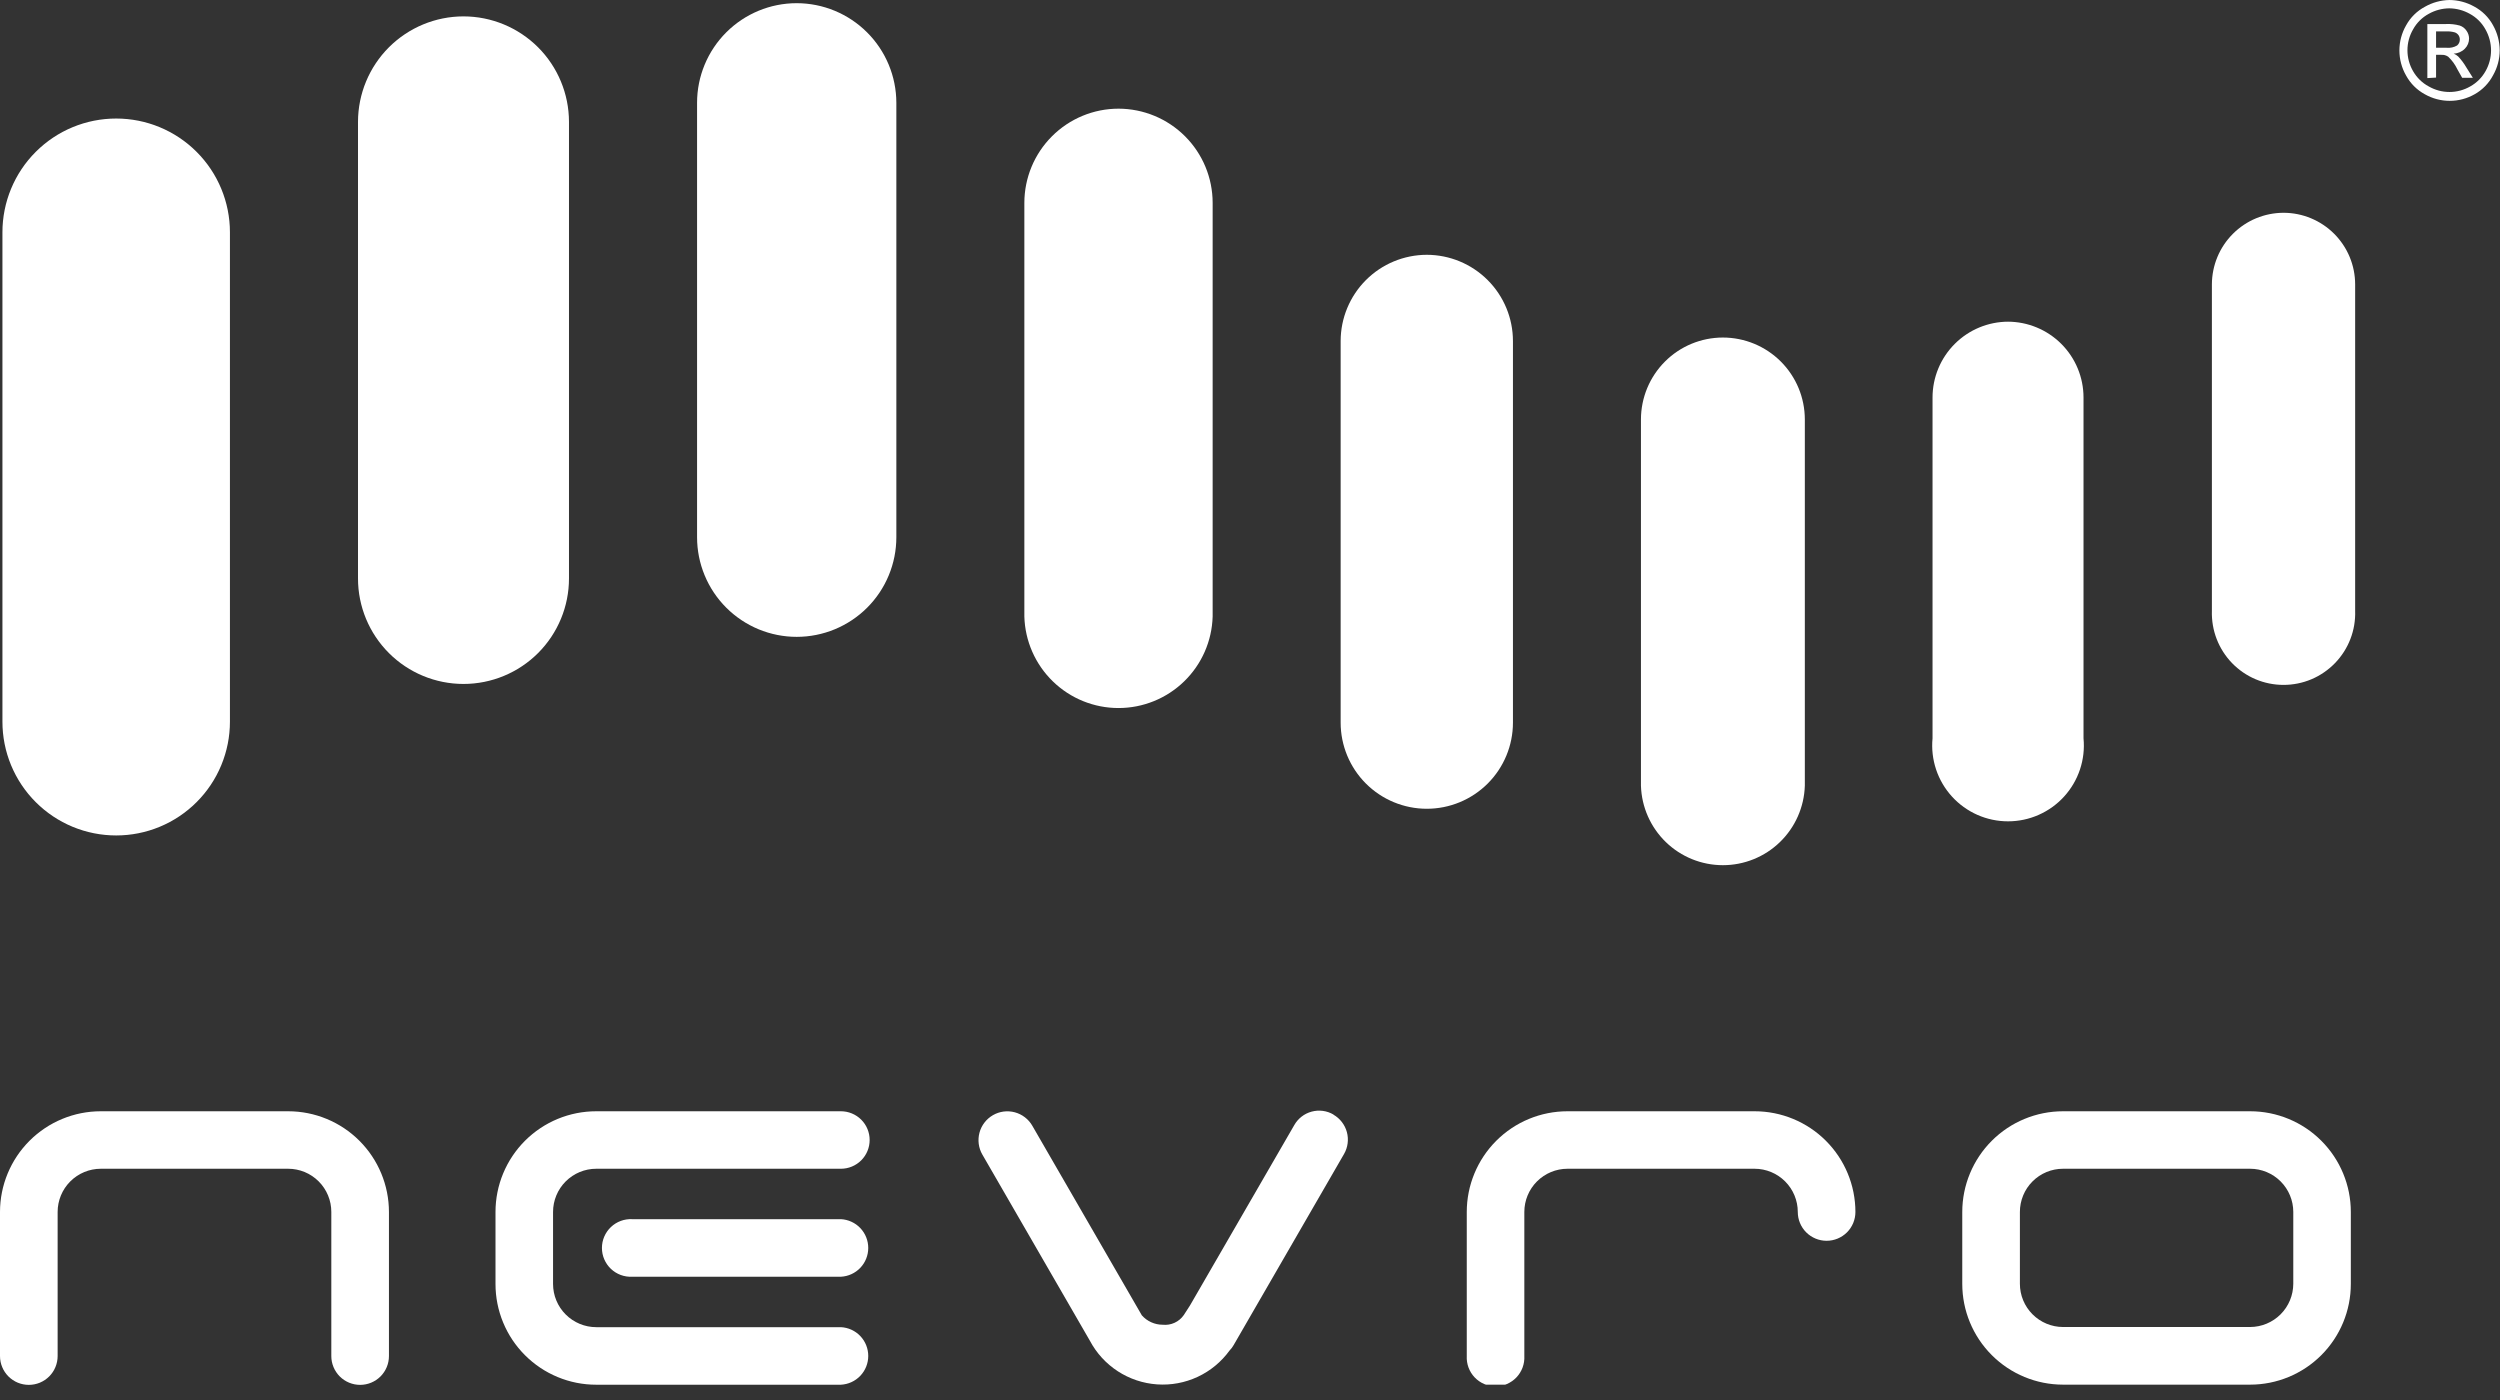 <svg width="150" height="84" viewBox="0 0 150 84" fill="none" xmlns="http://www.w3.org/2000/svg">
<rect x="0" y="0" width="150" height="84" fill="#333333" stroke="none"/>
<g clip-path="url(#clip0_149_615)">
<path d="M27.809 0.983C26.132 0.984 24.524 1.651 23.337 2.836C22.151 4.022 21.483 5.63 21.48 7.307V34.708C21.48 36.386 22.147 37.996 23.334 39.183C24.521 40.37 26.131 41.037 27.809 41.037C29.488 41.037 31.098 40.37 32.285 39.183C33.472 37.996 34.139 36.386 34.139 34.708V7.307C34.136 5.63 33.468 4.022 32.282 2.836C31.095 1.651 29.487 0.984 27.809 0.983Z" fill="white"/>
<path d="M6.971 7.112C5.16 7.112 3.424 7.831 2.145 9.111C0.865 10.39 0.146 12.127 0.146 13.937V43.302C0.146 44.199 0.322 45.086 0.665 45.914C1.008 46.742 1.511 47.495 2.145 48.128C2.778 48.762 3.531 49.265 4.359 49.608C5.187 49.951 6.074 50.127 6.971 50.127C7.867 50.127 8.754 49.951 9.582 49.608C10.41 49.265 11.163 48.762 11.796 48.128C12.43 47.495 12.933 46.742 13.276 45.914C13.619 45.086 13.796 44.199 13.796 43.302V13.937C13.796 12.127 13.076 10.39 11.796 9.111C10.517 7.831 8.781 7.112 6.971 7.112" fill="white"/>
<path d="M47.798 0.191C46.214 0.192 44.695 0.822 43.575 1.942C42.455 3.062 41.825 4.581 41.824 6.165V32.232C41.824 33.017 41.978 33.795 42.279 34.52C42.579 35.246 43.02 35.905 43.575 36.46C44.13 37.015 44.789 37.455 45.514 37.756C46.24 38.056 47.017 38.211 47.802 38.211C48.588 38.211 49.365 38.056 50.09 37.756C50.816 37.455 51.475 37.015 52.03 36.46C52.585 35.905 53.026 35.246 53.326 34.52C53.627 33.795 53.781 33.017 53.781 32.232V6.165C53.778 4.58 53.146 3.062 52.024 1.942C50.903 0.822 49.383 0.192 47.798 0.191" fill="white"/>
<path d="M137.01 12.767C135.871 12.77 134.78 13.223 133.975 14.028C133.17 14.833 132.717 15.924 132.714 17.062V36.655C132.696 37.231 132.793 37.805 133.001 38.343C133.208 38.88 133.522 39.371 133.922 39.785C134.323 40.199 134.803 40.529 135.334 40.754C135.865 40.979 136.435 41.094 137.012 41.094C137.588 41.094 138.159 40.979 138.69 40.754C139.22 40.529 139.7 40.199 140.101 39.785C140.502 39.371 140.816 38.88 141.023 38.343C141.231 37.805 141.328 37.231 141.309 36.655V17.062C141.308 15.923 140.855 14.831 140.048 14.025C139.242 13.22 138.149 12.767 137.01 12.767" fill="white"/>
<path d="M67.112 6.52C65.614 6.521 64.177 7.117 63.118 8.177C62.058 9.236 61.463 10.673 61.461 12.171V36.992C61.503 38.462 62.117 39.858 63.171 40.883C64.226 41.909 65.639 42.482 67.11 42.482C68.581 42.482 69.994 41.909 71.049 40.883C72.104 39.858 72.717 38.462 72.759 36.992V12.171C72.758 10.674 72.163 9.238 71.104 8.178C70.046 7.119 68.61 6.523 67.112 6.52" fill="white"/>
<path d="M120.502 19.301C119.296 19.301 118.138 19.78 117.285 20.634C116.432 21.487 115.952 22.644 115.952 23.851V44.299C115.892 44.93 115.965 45.566 116.165 46.168C116.365 46.769 116.689 47.322 117.116 47.791C117.542 48.26 118.062 48.635 118.641 48.891C119.221 49.148 119.848 49.28 120.482 49.28C121.116 49.28 121.743 49.148 122.322 48.891C122.902 48.635 123.422 48.26 123.848 47.791C124.275 47.322 124.598 46.769 124.799 46.168C124.999 45.566 125.072 44.93 125.011 44.299V23.851C125.011 22.644 124.532 21.487 123.679 20.634C122.825 19.78 121.668 19.301 120.461 19.301" fill="white"/>
<path d="M103.372 20.252C102.069 20.253 100.819 20.771 99.898 21.693C98.977 22.614 98.459 23.863 98.457 25.166V47.142C98.496 48.42 99.031 49.633 99.949 50.523C100.867 51.414 102.095 51.911 103.374 51.911C104.652 51.911 105.881 51.414 106.798 50.523C107.716 49.633 108.251 48.42 108.29 47.142V25.166C108.289 23.862 107.77 22.612 106.848 21.691C105.926 20.77 104.675 20.252 103.372 20.252Z" fill="white"/>
<path d="M85.608 15.288C84.237 15.29 82.923 15.836 81.954 16.806C80.986 17.776 80.441 19.09 80.439 20.461V43.357C80.439 44.728 80.984 46.043 81.953 47.012C82.923 47.981 84.237 48.526 85.608 48.526C86.979 48.526 88.294 47.981 89.263 47.012C90.233 46.043 90.777 44.728 90.777 43.357V20.461C90.776 19.09 90.231 17.776 89.262 16.806C88.293 15.836 86.979 15.29 85.608 15.288" fill="white"/>
<path d="M17.29 66.676H6.047C4.444 66.676 2.907 67.312 1.773 68.445C0.639 69.578 0.001 71.115 0 72.718L0 81.363C-3.38339e-09 81.59 0.045 81.815 0.132 82.025C0.219 82.235 0.346 82.425 0.506 82.586C0.667 82.746 0.858 82.874 1.067 82.961C1.277 83.047 1.502 83.092 1.729 83.092C1.956 83.092 2.181 83.047 2.391 82.961C2.6 82.874 2.791 82.746 2.952 82.586C3.112 82.425 3.24 82.235 3.326 82.025C3.413 81.815 3.458 81.59 3.458 81.363V72.718C3.458 72.031 3.731 71.372 4.216 70.886C4.701 70.4 5.36 70.126 6.047 70.125H17.29C17.63 70.125 17.967 70.192 18.282 70.322C18.596 70.453 18.882 70.644 19.122 70.885C19.363 71.126 19.553 71.411 19.683 71.726C19.813 72.041 19.88 72.378 19.879 72.718V81.363C19.879 81.822 20.061 82.261 20.385 82.586C20.71 82.91 21.149 83.092 21.608 83.092C22.067 83.092 22.506 82.91 22.831 82.586C23.155 82.261 23.337 81.822 23.337 81.363V72.718C23.336 71.115 22.698 69.578 21.564 68.445C20.43 67.312 18.893 66.676 17.29 66.676" fill="white"/>
<path d="M105.278 66.676H94.049C92.446 66.676 90.909 67.312 89.776 68.446C88.643 69.579 88.006 71.116 88.006 72.718V81.363C87.994 81.597 88.03 81.832 88.111 82.052C88.193 82.272 88.318 82.473 88.479 82.643C88.641 82.813 88.835 82.948 89.051 83.041C89.266 83.133 89.498 83.181 89.733 83.181C89.967 83.181 90.2 83.133 90.415 83.041C90.63 82.948 90.825 82.813 90.987 82.643C91.148 82.473 91.273 82.272 91.355 82.052C91.436 81.832 91.472 81.597 91.46 81.363V72.718C91.46 72.031 91.732 71.372 92.218 70.886C92.703 70.4 93.362 70.126 94.049 70.125H105.278C105.965 70.126 106.624 70.4 107.109 70.886C107.594 71.372 107.867 72.031 107.867 72.718C107.867 73.177 108.049 73.617 108.373 73.941C108.698 74.265 109.137 74.447 109.596 74.447C110.055 74.447 110.494 74.265 110.819 73.941C111.143 73.617 111.325 73.177 111.325 72.718C111.324 71.115 110.686 69.578 109.552 68.445C108.418 67.312 106.881 66.676 105.278 66.676" fill="white"/>
<path d="M141.05 74.87V72.718C141.05 71.116 140.413 69.579 139.28 68.446C138.147 67.312 136.61 66.676 135.008 66.676H123.783C122.18 66.676 120.642 67.312 119.509 68.445C118.375 69.578 117.737 71.115 117.736 72.718V74.879V77.032C117.736 78.635 118.373 80.173 119.507 81.307C120.641 82.442 122.179 83.079 123.783 83.079H135.008C136.61 83.079 138.147 82.442 139.28 81.309C140.413 80.176 141.05 78.639 141.05 77.036V74.87ZM137.597 74.87V77.027C137.595 77.714 137.322 78.372 136.837 78.858C136.352 79.344 135.694 79.618 135.008 79.621H123.783C123.096 79.619 122.437 79.346 121.952 78.859C121.466 78.373 121.194 77.714 121.194 77.027V72.718C121.193 72.378 121.26 72.041 121.39 71.726C121.519 71.411 121.71 71.126 121.951 70.885C122.191 70.644 122.477 70.453 122.791 70.322C123.105 70.192 123.442 70.125 123.783 70.125H135.008C135.695 70.126 136.353 70.4 136.839 70.886C137.324 71.372 137.597 72.031 137.597 72.718V74.87Z" fill="white"/>
<path d="M29.73 72.718V77.036C29.729 77.83 29.885 78.617 30.189 79.351C30.492 80.085 30.938 80.752 31.5 81.313C32.061 81.875 32.728 82.32 33.462 82.624C34.196 82.928 34.982 83.084 35.777 83.083H50.455C50.898 83.06 51.315 82.868 51.62 82.547C51.925 82.226 52.095 81.8 52.095 81.356C52.095 80.913 51.925 80.487 51.62 80.165C51.315 79.844 50.898 79.652 50.455 79.63H35.777C35.089 79.63 34.429 79.356 33.943 78.87C33.456 78.384 33.183 77.724 33.183 77.036V72.718C33.183 72.03 33.456 71.371 33.943 70.884C34.429 70.398 35.089 70.125 35.777 70.125H50.455C50.912 70.125 51.351 69.943 51.674 69.62C51.998 69.296 52.179 68.858 52.179 68.4C52.179 67.943 51.998 67.504 51.674 67.181C51.351 66.858 50.912 66.676 50.455 66.676H35.777C34.983 66.675 34.197 66.831 33.463 67.134C32.729 67.438 32.063 67.883 31.501 68.444C30.94 69.005 30.494 69.671 30.19 70.405C29.886 71.138 29.73 71.924 29.73 72.718" fill="white"/>
<path d="M50.455 73.15H37.933C37.699 73.138 37.465 73.174 37.245 73.255C37.025 73.337 36.824 73.462 36.654 73.624C36.484 73.785 36.349 73.98 36.256 74.195C36.163 74.411 36.116 74.643 36.116 74.877C36.116 75.112 36.163 75.344 36.256 75.559C36.349 75.775 36.484 75.969 36.654 76.131C36.824 76.292 37.025 76.418 37.245 76.499C37.465 76.58 37.699 76.616 37.933 76.604H50.455C50.898 76.581 51.315 76.389 51.62 76.068C51.925 75.747 52.095 75.32 52.095 74.877C52.095 74.434 51.925 74.008 51.62 73.686C51.315 73.365 50.898 73.173 50.455 73.15Z" fill="white"/>
<path d="M80.007 66.871C79.811 66.757 79.595 66.683 79.37 66.653C79.145 66.623 78.917 66.638 78.698 66.698C78.479 66.757 78.274 66.859 78.095 66.998C77.916 67.138 77.766 67.311 77.655 67.508L71.399 78.328L71.026 78.906C70.886 79.107 70.695 79.267 70.472 79.368C70.25 79.47 70.004 79.51 69.761 79.484C69.524 79.484 69.29 79.434 69.075 79.336C68.859 79.239 68.666 79.097 68.51 78.92L61.939 67.545C61.826 67.348 61.675 67.175 61.494 67.037C61.314 66.898 61.108 66.797 60.889 66.738C60.669 66.679 60.441 66.664 60.215 66.693C59.99 66.723 59.773 66.796 59.576 66.91C59.379 67.024 59.206 67.175 59.068 67.355C58.929 67.535 58.828 67.741 58.769 67.96C58.71 68.18 58.695 68.409 58.724 68.634C58.754 68.86 58.827 69.077 58.941 69.274L65.393 80.444C65.787 81.187 66.363 81.817 67.068 82.275C67.772 82.733 68.582 83.004 69.421 83.063C70.259 83.122 71.099 82.966 71.86 82.611C72.622 82.255 73.28 81.712 73.774 81.031C73.87 80.933 73.952 80.823 74.02 80.703L80.644 69.237C80.872 68.84 80.932 68.369 80.813 67.927C80.694 67.486 80.404 67.109 80.007 66.88" fill="white"/>
<path d="M146.965 0C147.485 0.004 147.995 0.138 148.448 0.391C148.925 0.645 149.317 1.032 149.577 1.506C149.84 1.968 149.979 2.49 149.982 3.021C149.981 3.548 149.843 4.065 149.581 4.523C149.331 4.996 148.951 5.388 148.485 5.651C148.028 5.913 147.51 6.051 146.983 6.051C146.457 6.051 145.939 5.913 145.482 5.651C145.011 5.394 144.624 5.007 144.367 4.536C144.103 4.077 143.964 3.557 143.964 3.028C143.964 2.499 144.103 1.979 144.367 1.52C144.627 1.046 145.019 0.659 145.496 0.405C145.944 0.15 146.449 0.011 146.965 0ZM146.965 0.5C146.532 0.503 146.106 0.616 145.728 0.828C145.331 1.042 145.004 1.366 144.786 1.761C144.564 2.142 144.447 2.575 144.447 3.017C144.447 3.458 144.564 3.891 144.786 4.272C145.006 4.657 145.329 4.972 145.718 5.182C146.099 5.403 146.53 5.519 146.97 5.519C147.409 5.519 147.841 5.403 148.221 5.182C148.602 4.969 148.917 4.654 149.131 4.272C149.348 3.891 149.462 3.46 149.463 3.021C149.461 2.579 149.345 2.145 149.126 1.761C148.908 1.366 148.581 1.042 148.185 0.828C147.812 0.619 147.393 0.507 146.965 0.5V0.5ZM145.641 4.686V1.442H146.756C147.035 1.428 147.315 1.459 147.584 1.533C147.752 1.589 147.896 1.699 147.993 1.847C148.088 1.981 148.14 2.139 148.144 2.302C148.145 2.417 148.124 2.531 148.081 2.637C148.038 2.743 147.974 2.84 147.893 2.921C147.715 3.102 147.474 3.208 147.22 3.217C147.32 3.259 147.412 3.317 147.493 3.39C147.677 3.586 147.839 3.803 147.975 4.036L148.371 4.668H147.73L147.443 4.159C147.308 3.875 147.121 3.619 146.892 3.403C146.77 3.318 146.622 3.278 146.474 3.29H146.164V4.655L145.641 4.686ZM146.164 2.866H146.801C147.018 2.888 147.237 2.84 147.425 2.73C147.477 2.686 147.519 2.631 147.548 2.569C147.576 2.507 147.59 2.439 147.589 2.371C147.59 2.278 147.563 2.188 147.511 2.111C147.456 2.033 147.378 1.974 147.288 1.943C147.117 1.895 146.938 1.875 146.76 1.884H146.164V2.866Z" fill="white"/>
</g>
<defs>
<clipPath id="clip0_149_615">
<rect width="150" height="83.079" fill="white"/>
</clipPath>
</defs>
</svg>
